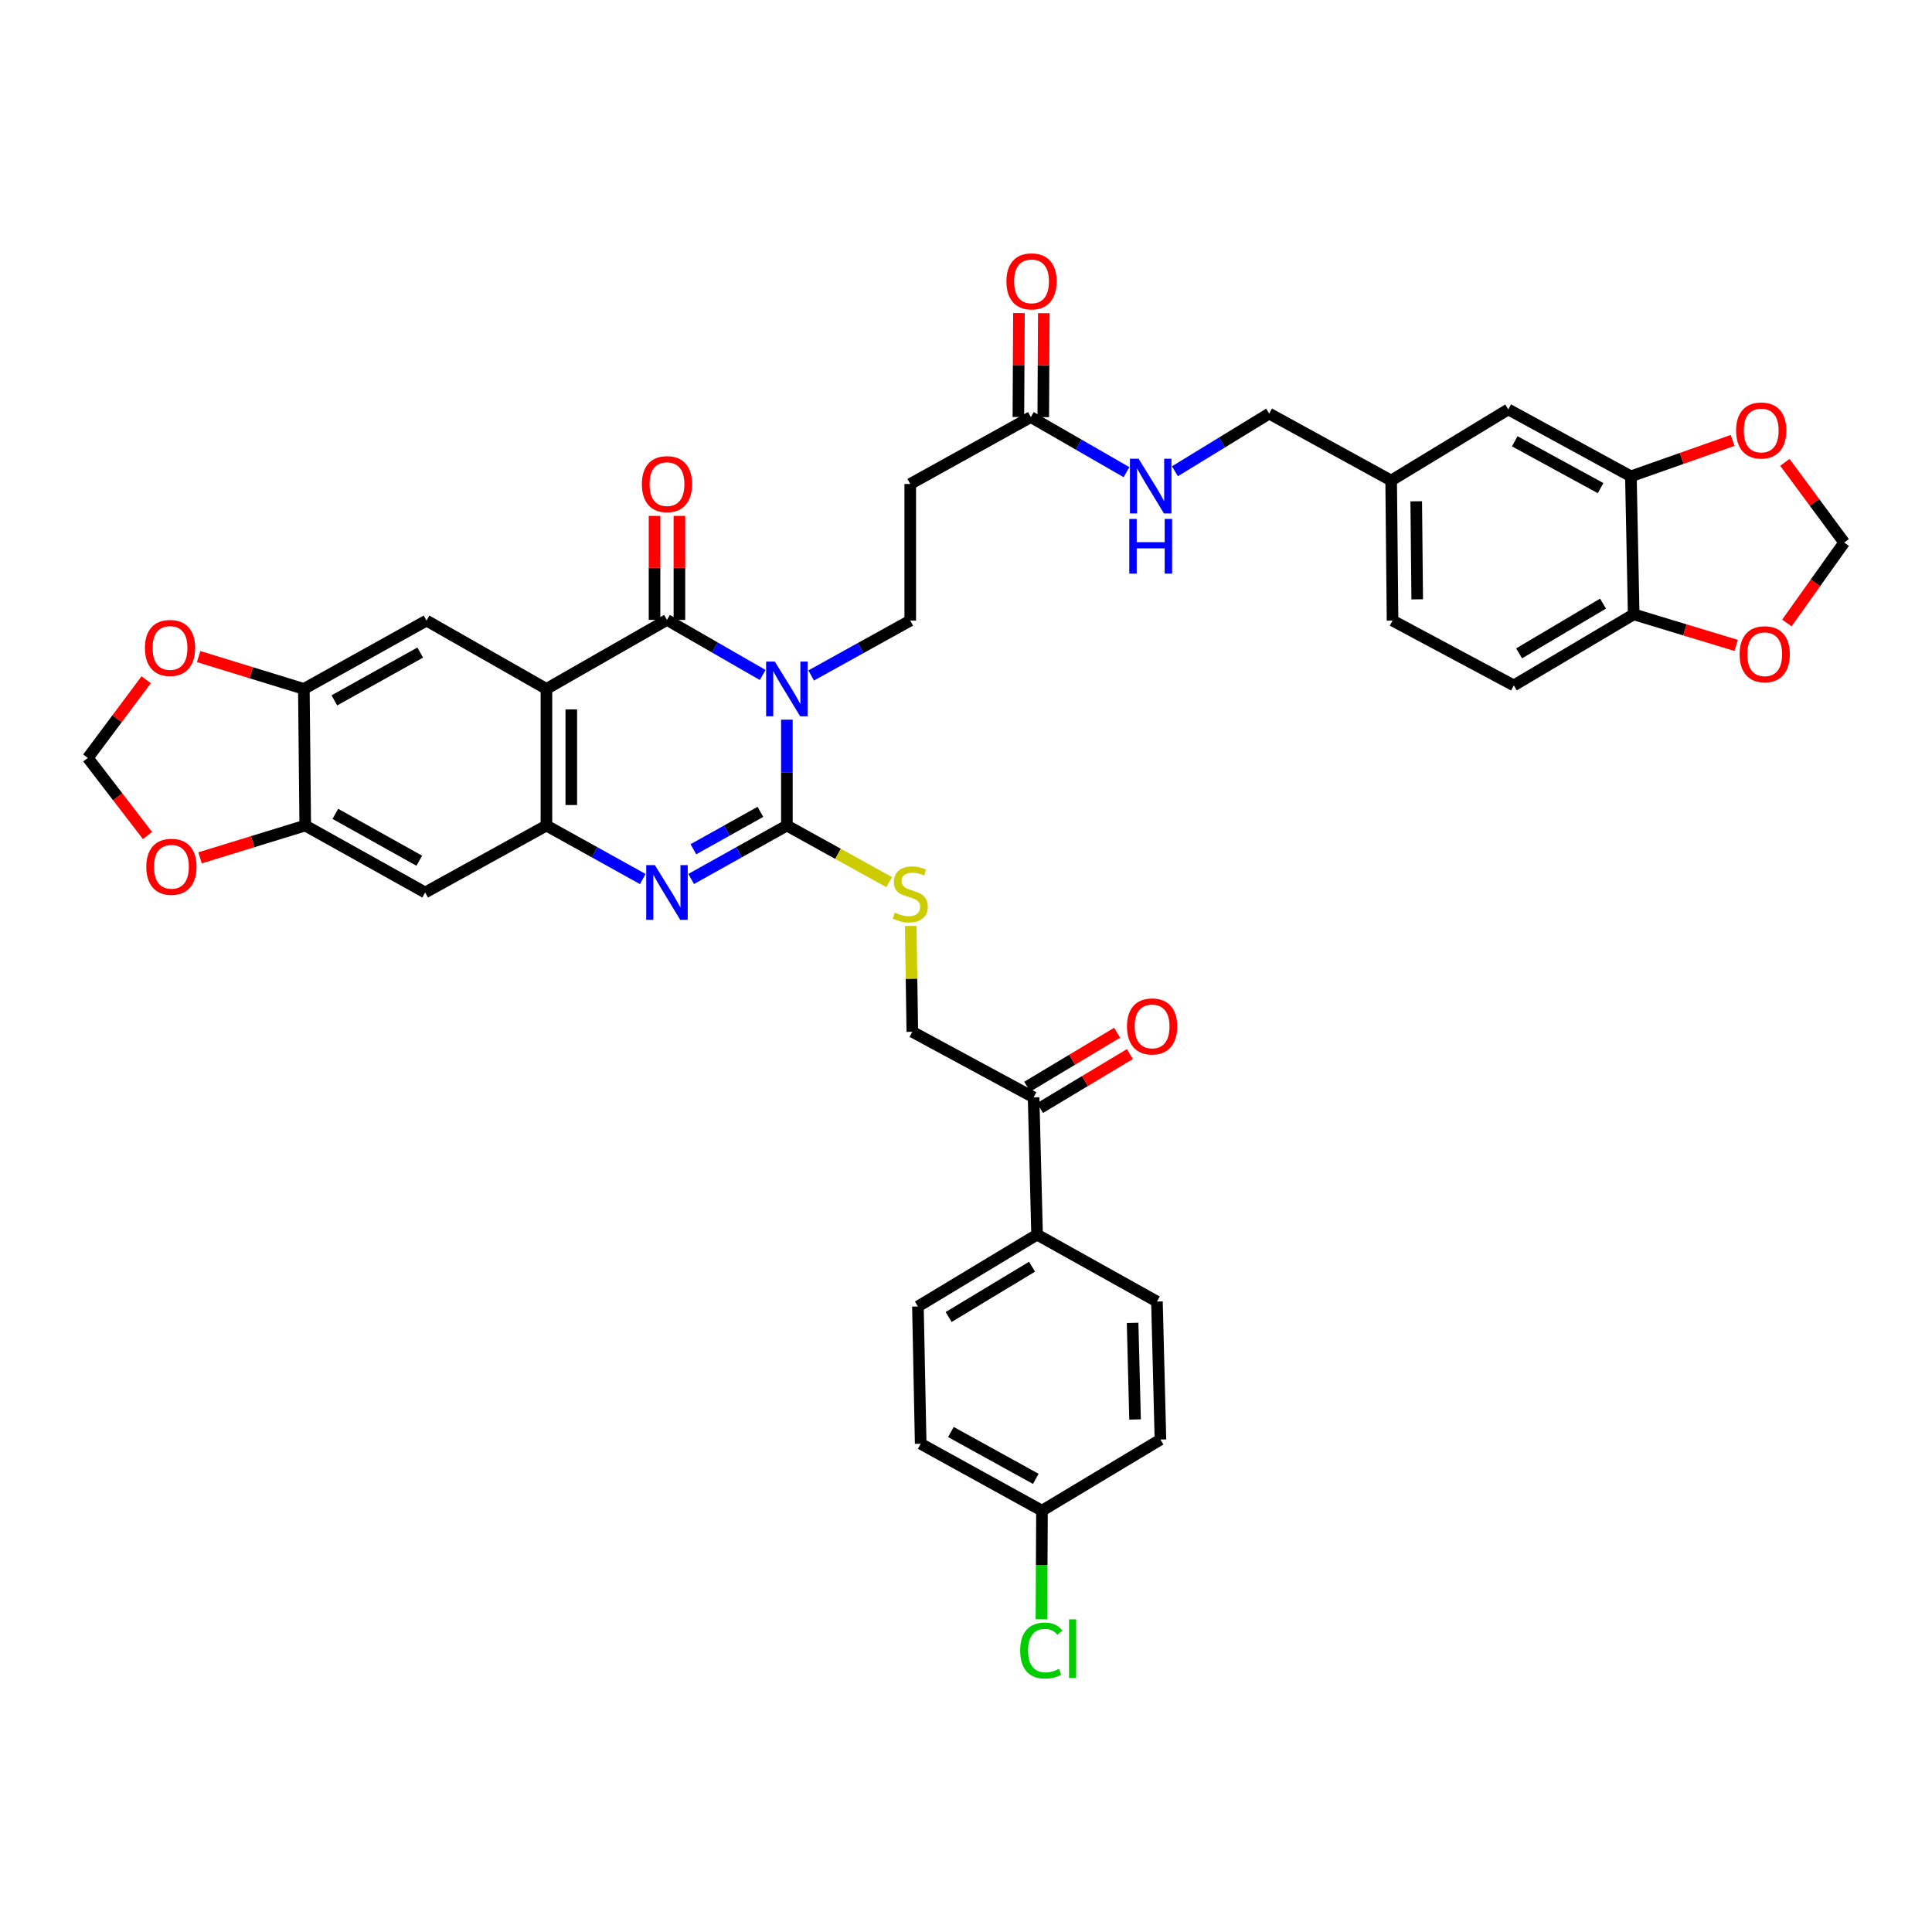 <?xml version='1.0' encoding='iso-8859-1'?>
<svg version='1.1' baseProfile='full'
              xmlns='http://www.w3.org/2000/svg'
                      xmlns:rdkit='http://www.rdkit.org/xml'
                      xmlns:xlink='http://www.w3.org/1999/xlink'
                  xml:space='preserve'
width='1000px' height='1000px' viewBox='0 0 1000 1000'>
<!-- END OF HEADER -->
<rect style='opacity:1.0;fill:#FFFFFF;stroke:none' width='1000' height='1000' x='0' y='0'> </rect>
<path class='bond-0' d='M 407.289,372.506 L 407.289,399.903' style='fill:none;fill-rule:evenodd;stroke:#0000FF;stroke-width:6px;stroke-linecap:butt;stroke-linejoin:miter;stroke-opacity:1' />
<path class='bond-0' d='M 407.289,399.903 L 407.289,427.3' style='fill:none;fill-rule:evenodd;stroke:#000000;stroke-width:6px;stroke-linecap:butt;stroke-linejoin:miter;stroke-opacity:1' />
<path class='bond-1' d='M 394.759,349.368 L 369.993,335.117' style='fill:none;fill-rule:evenodd;stroke:#0000FF;stroke-width:6px;stroke-linecap:butt;stroke-linejoin:miter;stroke-opacity:1' />
<path class='bond-1' d='M 369.993,335.117 L 345.226,320.867' style='fill:none;fill-rule:evenodd;stroke:#000000;stroke-width:6px;stroke-linecap:butt;stroke-linejoin:miter;stroke-opacity:1' />
<path class='bond-6' d='M 419.854,349.62 L 445.496,335.418' style='fill:none;fill-rule:evenodd;stroke:#0000FF;stroke-width:6px;stroke-linecap:butt;stroke-linejoin:miter;stroke-opacity:1' />
<path class='bond-6' d='M 445.496,335.418 L 471.139,321.217' style='fill:none;fill-rule:evenodd;stroke:#000000;stroke-width:6px;stroke-linecap:butt;stroke-linejoin:miter;stroke-opacity:1' />
<path class='bond-3' d='M 407.289,427.3 L 382.516,441.13' style='fill:none;fill-rule:evenodd;stroke:#000000;stroke-width:6px;stroke-linecap:butt;stroke-linejoin:miter;stroke-opacity:1' />
<path class='bond-3' d='M 382.516,441.13 L 357.743,454.959' style='fill:none;fill-rule:evenodd;stroke:#0000FF;stroke-width:6px;stroke-linecap:butt;stroke-linejoin:miter;stroke-opacity:1' />
<path class='bond-3' d='M 393.583,420.21 L 376.242,429.891' style='fill:none;fill-rule:evenodd;stroke:#000000;stroke-width:6px;stroke-linecap:butt;stroke-linejoin:miter;stroke-opacity:1' />
<path class='bond-3' d='M 376.242,429.891 L 358.901,439.571' style='fill:none;fill-rule:evenodd;stroke:#0000FF;stroke-width:6px;stroke-linecap:butt;stroke-linejoin:miter;stroke-opacity:1' />
<path class='bond-8' d='M 407.289,427.3 L 433.762,441.947' style='fill:none;fill-rule:evenodd;stroke:#000000;stroke-width:6px;stroke-linecap:butt;stroke-linejoin:miter;stroke-opacity:1' />
<path class='bond-8' d='M 433.762,441.947 L 460.235,456.593' style='fill:none;fill-rule:evenodd;stroke:#CCCC00;stroke-width:6px;stroke-linecap:butt;stroke-linejoin:miter;stroke-opacity:1' />
<path class='bond-2' d='M 345.226,320.867 L 282.828,356.578' style='fill:none;fill-rule:evenodd;stroke:#000000;stroke-width:6px;stroke-linecap:butt;stroke-linejoin:miter;stroke-opacity:1' />
<path class='bond-14' d='M 351.662,320.867 L 351.662,293.947' style='fill:none;fill-rule:evenodd;stroke:#000000;stroke-width:6px;stroke-linecap:butt;stroke-linejoin:miter;stroke-opacity:1' />
<path class='bond-14' d='M 351.662,293.947 L 351.662,267.028' style='fill:none;fill-rule:evenodd;stroke:#FF0000;stroke-width:6px;stroke-linecap:butt;stroke-linejoin:miter;stroke-opacity:1' />
<path class='bond-14' d='M 338.791,320.867 L 338.791,293.947' style='fill:none;fill-rule:evenodd;stroke:#000000;stroke-width:6px;stroke-linecap:butt;stroke-linejoin:miter;stroke-opacity:1' />
<path class='bond-14' d='M 338.791,293.947 L 338.791,267.028' style='fill:none;fill-rule:evenodd;stroke:#FF0000;stroke-width:6px;stroke-linecap:butt;stroke-linejoin:miter;stroke-opacity:1' />
<path class='bond-4' d='M 282.828,356.578 L 282.828,427.3' style='fill:none;fill-rule:evenodd;stroke:#000000;stroke-width:6px;stroke-linecap:butt;stroke-linejoin:miter;stroke-opacity:1' />
<path class='bond-4' d='M 295.699,367.186 L 295.699,416.692' style='fill:none;fill-rule:evenodd;stroke:#000000;stroke-width:6px;stroke-linecap:butt;stroke-linejoin:miter;stroke-opacity:1' />
<path class='bond-5' d='M 282.828,356.578 L 220.765,321.217' style='fill:none;fill-rule:evenodd;stroke:#000000;stroke-width:6px;stroke-linecap:butt;stroke-linejoin:miter;stroke-opacity:1' />
<path class='bond-39' d='M 332.702,454.992 L 307.765,441.146' style='fill:none;fill-rule:evenodd;stroke:#0000FF;stroke-width:6px;stroke-linecap:butt;stroke-linejoin:miter;stroke-opacity:1' />
<path class='bond-39' d='M 307.765,441.146 L 282.828,427.3' style='fill:none;fill-rule:evenodd;stroke:#000000;stroke-width:6px;stroke-linecap:butt;stroke-linejoin:miter;stroke-opacity:1' />
<path class='bond-7' d='M 282.828,427.3 L 220.057,461.946' style='fill:none;fill-rule:evenodd;stroke:#000000;stroke-width:6px;stroke-linecap:butt;stroke-linejoin:miter;stroke-opacity:1' />
<path class='bond-9' d='M 220.765,321.217 L 157.273,356.578' style='fill:none;fill-rule:evenodd;stroke:#000000;stroke-width:6px;stroke-linecap:butt;stroke-linejoin:miter;stroke-opacity:1' />
<path class='bond-9' d='M 217.504,337.766 L 173.06,362.519' style='fill:none;fill-rule:evenodd;stroke:#000000;stroke-width:6px;stroke-linecap:butt;stroke-linejoin:miter;stroke-opacity:1' />
<path class='bond-11' d='M 471.139,321.217 L 471.139,250.509' style='fill:none;fill-rule:evenodd;stroke:#000000;stroke-width:6px;stroke-linecap:butt;stroke-linejoin:miter;stroke-opacity:1' />
<path class='bond-40' d='M 220.057,461.946 L 157.995,427.3' style='fill:none;fill-rule:evenodd;stroke:#000000;stroke-width:6px;stroke-linecap:butt;stroke-linejoin:miter;stroke-opacity:1' />
<path class='bond-40' d='M 217.022,445.51 L 173.578,421.258' style='fill:none;fill-rule:evenodd;stroke:#000000;stroke-width:6px;stroke-linecap:butt;stroke-linejoin:miter;stroke-opacity:1' />
<path class='bond-25' d='M 471.391,479.292 L 471.805,506.677' style='fill:none;fill-rule:evenodd;stroke:#CCCC00;stroke-width:6px;stroke-linecap:butt;stroke-linejoin:miter;stroke-opacity:1' />
<path class='bond-25' d='M 471.805,506.677 L 472.219,534.063' style='fill:none;fill-rule:evenodd;stroke:#000000;stroke-width:6px;stroke-linecap:butt;stroke-linejoin:miter;stroke-opacity:1' />
<path class='bond-10' d='M 157.273,356.578 L 157.995,427.3' style='fill:none;fill-rule:evenodd;stroke:#000000;stroke-width:6px;stroke-linecap:butt;stroke-linejoin:miter;stroke-opacity:1' />
<path class='bond-16' d='M 157.273,356.578 L 130.047,348.213' style='fill:none;fill-rule:evenodd;stroke:#000000;stroke-width:6px;stroke-linecap:butt;stroke-linejoin:miter;stroke-opacity:1' />
<path class='bond-16' d='M 130.047,348.213 L 102.821,339.848' style='fill:none;fill-rule:evenodd;stroke:#FF0000;stroke-width:6px;stroke-linecap:butt;stroke-linejoin:miter;stroke-opacity:1' />
<path class='bond-17' d='M 157.995,427.3 L 130.769,435.66' style='fill:none;fill-rule:evenodd;stroke:#000000;stroke-width:6px;stroke-linecap:butt;stroke-linejoin:miter;stroke-opacity:1' />
<path class='bond-17' d='M 130.769,435.66 L 103.543,444.019' style='fill:none;fill-rule:evenodd;stroke:#FF0000;stroke-width:6px;stroke-linecap:butt;stroke-linejoin:miter;stroke-opacity:1' />
<path class='bond-13' d='M 471.139,250.509 L 533.552,215.877' style='fill:none;fill-rule:evenodd;stroke:#000000;stroke-width:6px;stroke-linecap:butt;stroke-linejoin:miter;stroke-opacity:1' />
<path class='bond-12' d='M 844.15,246.548 L 780.672,211.916' style='fill:none;fill-rule:evenodd;stroke:#000000;stroke-width:6px;stroke-linecap:butt;stroke-linejoin:miter;stroke-opacity:1' />
<path class='bond-12' d='M 828.464,252.652 L 784.029,228.41' style='fill:none;fill-rule:evenodd;stroke:#000000;stroke-width:6px;stroke-linecap:butt;stroke-linejoin:miter;stroke-opacity:1' />
<path class='bond-19' d='M 844.15,246.548 L 870.483,237.254' style='fill:none;fill-rule:evenodd;stroke:#000000;stroke-width:6px;stroke-linecap:butt;stroke-linejoin:miter;stroke-opacity:1' />
<path class='bond-19' d='M 870.483,237.254 L 896.816,227.961' style='fill:none;fill-rule:evenodd;stroke:#FF0000;stroke-width:6px;stroke-linecap:butt;stroke-linejoin:miter;stroke-opacity:1' />
<path class='bond-43' d='M 844.15,246.548 L 845.595,317.985' style='fill:none;fill-rule:evenodd;stroke:#000000;stroke-width:6px;stroke-linecap:butt;stroke-linejoin:miter;stroke-opacity:1' />
<path class='bond-24' d='M 533.552,215.877 L 558.311,230.133' style='fill:none;fill-rule:evenodd;stroke:#000000;stroke-width:6px;stroke-linecap:butt;stroke-linejoin:miter;stroke-opacity:1' />
<path class='bond-24' d='M 558.311,230.133 L 583.07,244.389' style='fill:none;fill-rule:evenodd;stroke:#0000FF;stroke-width:6px;stroke-linecap:butt;stroke-linejoin:miter;stroke-opacity:1' />
<path class='bond-27' d='M 539.988,215.911 L 540.13,189.006' style='fill:none;fill-rule:evenodd;stroke:#000000;stroke-width:6px;stroke-linecap:butt;stroke-linejoin:miter;stroke-opacity:1' />
<path class='bond-27' d='M 540.13,189.006 L 540.272,162.101' style='fill:none;fill-rule:evenodd;stroke:#FF0000;stroke-width:6px;stroke-linecap:butt;stroke-linejoin:miter;stroke-opacity:1' />
<path class='bond-27' d='M 527.116,215.843 L 527.258,188.938' style='fill:none;fill-rule:evenodd;stroke:#000000;stroke-width:6px;stroke-linecap:butt;stroke-linejoin:miter;stroke-opacity:1' />
<path class='bond-27' d='M 527.258,188.938 L 527.401,162.033' style='fill:none;fill-rule:evenodd;stroke:#FF0000;stroke-width:6px;stroke-linecap:butt;stroke-linejoin:miter;stroke-opacity:1' />
<path class='bond-15' d='M 845.595,317.985 L 783.539,354.769' style='fill:none;fill-rule:evenodd;stroke:#000000;stroke-width:6px;stroke-linecap:butt;stroke-linejoin:miter;stroke-opacity:1' />
<path class='bond-15' d='M 829.723,312.43 L 786.284,338.179' style='fill:none;fill-rule:evenodd;stroke:#000000;stroke-width:6px;stroke-linecap:butt;stroke-linejoin:miter;stroke-opacity:1' />
<path class='bond-20' d='M 845.595,317.985 L 872.118,326.028' style='fill:none;fill-rule:evenodd;stroke:#000000;stroke-width:6px;stroke-linecap:butt;stroke-linejoin:miter;stroke-opacity:1' />
<path class='bond-20' d='M 872.118,326.028 L 898.642,334.071' style='fill:none;fill-rule:evenodd;stroke:#FF0000;stroke-width:6px;stroke-linecap:butt;stroke-linejoin:miter;stroke-opacity:1' />
<path class='bond-21' d='M 75.662,351.835 L 60.558,372.066' style='fill:none;fill-rule:evenodd;stroke:#FF0000;stroke-width:6px;stroke-linecap:butt;stroke-linejoin:miter;stroke-opacity:1' />
<path class='bond-21' d='M 60.558,372.066 L 45.455,392.297' style='fill:none;fill-rule:evenodd;stroke:#000000;stroke-width:6px;stroke-linecap:butt;stroke-linejoin:miter;stroke-opacity:1' />
<path class='bond-41' d='M 76.353,432.472 L 60.904,412.385' style='fill:none;fill-rule:evenodd;stroke:#FF0000;stroke-width:6px;stroke-linecap:butt;stroke-linejoin:miter;stroke-opacity:1' />
<path class='bond-41' d='M 60.904,412.385 L 45.455,392.297' style='fill:none;fill-rule:evenodd;stroke:#000000;stroke-width:6px;stroke-linecap:butt;stroke-linejoin:miter;stroke-opacity:1' />
<path class='bond-18' d='M 534.989,567.994 L 472.219,534.063' style='fill:none;fill-rule:evenodd;stroke:#000000;stroke-width:6px;stroke-linecap:butt;stroke-linejoin:miter;stroke-opacity:1' />
<path class='bond-22' d='M 534.989,567.994 L 536.791,639.045' style='fill:none;fill-rule:evenodd;stroke:#000000;stroke-width:6px;stroke-linecap:butt;stroke-linejoin:miter;stroke-opacity:1' />
<path class='bond-28' d='M 538.3,573.512 L 561.573,559.55' style='fill:none;fill-rule:evenodd;stroke:#000000;stroke-width:6px;stroke-linecap:butt;stroke-linejoin:miter;stroke-opacity:1' />
<path class='bond-28' d='M 561.573,559.55 L 584.845,545.587' style='fill:none;fill-rule:evenodd;stroke:#FF0000;stroke-width:6px;stroke-linecap:butt;stroke-linejoin:miter;stroke-opacity:1' />
<path class='bond-28' d='M 531.678,562.475 L 554.951,548.512' style='fill:none;fill-rule:evenodd;stroke:#000000;stroke-width:6px;stroke-linecap:butt;stroke-linejoin:miter;stroke-opacity:1' />
<path class='bond-28' d='M 554.951,548.512 L 578.223,534.549' style='fill:none;fill-rule:evenodd;stroke:#FF0000;stroke-width:6px;stroke-linecap:butt;stroke-linejoin:miter;stroke-opacity:1' />
<path class='bond-23' d='M 923.852,239.308 L 939.199,260.065' style='fill:none;fill-rule:evenodd;stroke:#FF0000;stroke-width:6px;stroke-linecap:butt;stroke-linejoin:miter;stroke-opacity:1' />
<path class='bond-23' d='M 939.199,260.065 L 954.545,280.822' style='fill:none;fill-rule:evenodd;stroke:#000000;stroke-width:6px;stroke-linecap:butt;stroke-linejoin:miter;stroke-opacity:1' />
<path class='bond-44' d='M 924.879,322.459 L 939.712,301.64' style='fill:none;fill-rule:evenodd;stroke:#FF0000;stroke-width:6px;stroke-linecap:butt;stroke-linejoin:miter;stroke-opacity:1' />
<path class='bond-44' d='M 939.712,301.64 L 954.545,280.822' style='fill:none;fill-rule:evenodd;stroke:#000000;stroke-width:6px;stroke-linecap:butt;stroke-linejoin:miter;stroke-opacity:1' />
<path class='bond-30' d='M 536.791,639.045 L 475.115,676.237' style='fill:none;fill-rule:evenodd;stroke:#000000;stroke-width:6px;stroke-linecap:butt;stroke-linejoin:miter;stroke-opacity:1' />
<path class='bond-30' d='M 534.187,655.646 L 491.013,681.68' style='fill:none;fill-rule:evenodd;stroke:#000000;stroke-width:6px;stroke-linecap:butt;stroke-linejoin:miter;stroke-opacity:1' />
<path class='bond-31' d='M 536.791,639.045 L 598.832,673.677' style='fill:none;fill-rule:evenodd;stroke:#000000;stroke-width:6px;stroke-linecap:butt;stroke-linejoin:miter;stroke-opacity:1' />
<path class='bond-33' d='M 608.138,243.932 L 632.535,229.004' style='fill:none;fill-rule:evenodd;stroke:#0000FF;stroke-width:6px;stroke-linecap:butt;stroke-linejoin:miter;stroke-opacity:1' />
<path class='bond-33' d='M 632.535,229.004 L 656.933,214.075' style='fill:none;fill-rule:evenodd;stroke:#000000;stroke-width:6px;stroke-linecap:butt;stroke-linejoin:miter;stroke-opacity:1' />
<path class='bond-26' d='M 780.672,211.916 L 720.061,248.721' style='fill:none;fill-rule:evenodd;stroke:#000000;stroke-width:6px;stroke-linecap:butt;stroke-linejoin:miter;stroke-opacity:1' />
<path class='bond-29' d='M 783.539,354.769 L 720.783,321.217' style='fill:none;fill-rule:evenodd;stroke:#000000;stroke-width:6px;stroke-linecap:butt;stroke-linejoin:miter;stroke-opacity:1' />
<path class='bond-37' d='M 475.115,676.237 L 476.545,747.288' style='fill:none;fill-rule:evenodd;stroke:#000000;stroke-width:6px;stroke-linecap:butt;stroke-linejoin:miter;stroke-opacity:1' />
<path class='bond-36' d='M 598.832,673.677 L 600.641,745.114' style='fill:none;fill-rule:evenodd;stroke:#000000;stroke-width:6px;stroke-linecap:butt;stroke-linejoin:miter;stroke-opacity:1' />
<path class='bond-36' d='M 586.236,684.718 L 587.503,734.724' style='fill:none;fill-rule:evenodd;stroke:#000000;stroke-width:6px;stroke-linecap:butt;stroke-linejoin:miter;stroke-opacity:1' />
<path class='bond-32' d='M 720.061,248.721 L 656.933,214.075' style='fill:none;fill-rule:evenodd;stroke:#000000;stroke-width:6px;stroke-linecap:butt;stroke-linejoin:miter;stroke-opacity:1' />
<path class='bond-35' d='M 720.061,248.721 L 720.783,321.217' style='fill:none;fill-rule:evenodd;stroke:#000000;stroke-width:6px;stroke-linecap:butt;stroke-linejoin:miter;stroke-opacity:1' />
<path class='bond-35' d='M 733.04,259.468 L 733.546,310.214' style='fill:none;fill-rule:evenodd;stroke:#000000;stroke-width:6px;stroke-linecap:butt;stroke-linejoin:miter;stroke-opacity:1' />
<path class='bond-34' d='M 539.33,781.919 L 600.641,745.114' style='fill:none;fill-rule:evenodd;stroke:#000000;stroke-width:6px;stroke-linecap:butt;stroke-linejoin:miter;stroke-opacity:1' />
<path class='bond-38' d='M 539.33,781.919 L 539.186,810.008' style='fill:none;fill-rule:evenodd;stroke:#000000;stroke-width:6px;stroke-linecap:butt;stroke-linejoin:miter;stroke-opacity:1' />
<path class='bond-38' d='M 539.186,810.008 L 539.043,838.097' style='fill:none;fill-rule:evenodd;stroke:#00CC00;stroke-width:6px;stroke-linecap:butt;stroke-linejoin:miter;stroke-opacity:1' />
<path class='bond-42' d='M 539.33,781.919 L 476.545,747.288' style='fill:none;fill-rule:evenodd;stroke:#000000;stroke-width:6px;stroke-linecap:butt;stroke-linejoin:miter;stroke-opacity:1' />
<path class='bond-42' d='M 536.129,765.454 L 492.18,741.212' style='fill:none;fill-rule:evenodd;stroke:#000000;stroke-width:6px;stroke-linecap:butt;stroke-linejoin:miter;stroke-opacity:1' />
<path  class='atom-0' d='M 401.029 342.418
L 410.309 357.418
Q 411.229 358.898, 412.709 361.578
Q 414.189 364.258, 414.269 364.418
L 414.269 342.418
L 418.029 342.418
L 418.029 370.738
L 414.149 370.738
L 404.189 354.338
Q 403.029 352.418, 401.789 350.218
Q 400.589 348.018, 400.229 347.338
L 400.229 370.738
L 396.549 370.738
L 396.549 342.418
L 401.029 342.418
' fill='#0000FF'/>
<path  class='atom-4' d='M 338.966 447.786
L 348.246 462.786
Q 349.166 464.266, 350.646 466.946
Q 352.126 469.626, 352.206 469.786
L 352.206 447.786
L 355.966 447.786
L 355.966 476.106
L 352.086 476.106
L 342.126 459.706
Q 340.966 457.786, 339.726 455.586
Q 338.526 453.386, 338.166 452.706
L 338.166 476.106
L 334.486 476.106
L 334.486 447.786
L 338.966 447.786
' fill='#0000FF'/>
<path  class='atom-9' d='M 463.139 472.346
Q 463.459 472.466, 464.779 473.026
Q 466.099 473.586, 467.539 473.946
Q 469.019 474.266, 470.459 474.266
Q 473.139 474.266, 474.699 472.986
Q 476.259 471.666, 476.259 469.386
Q 476.259 467.826, 475.459 466.866
Q 474.699 465.906, 473.499 465.386
Q 472.299 464.866, 470.299 464.266
Q 467.779 463.506, 466.259 462.786
Q 464.779 462.066, 463.699 460.546
Q 462.659 459.026, 462.659 456.466
Q 462.659 452.906, 465.059 450.706
Q 467.499 448.506, 472.299 448.506
Q 475.579 448.506, 479.299 450.066
L 478.379 453.146
Q 474.979 451.746, 472.419 451.746
Q 469.659 451.746, 468.139 452.906
Q 466.619 454.026, 466.659 455.986
Q 466.659 457.506, 467.419 458.426
Q 468.219 459.346, 469.339 459.866
Q 470.499 460.386, 472.419 460.986
Q 474.979 461.786, 476.499 462.586
Q 478.019 463.386, 479.099 465.026
Q 480.219 466.626, 480.219 469.386
Q 480.219 473.306, 477.579 475.426
Q 474.979 477.506, 470.619 477.506
Q 468.099 477.506, 466.179 476.946
Q 464.299 476.426, 462.059 475.506
L 463.139 472.346
' fill='#CCCC00'/>
<path  class='atom-15' d='M 332.226 250.589
Q 332.226 243.789, 335.586 239.989
Q 338.946 236.189, 345.226 236.189
Q 351.506 236.189, 354.866 239.989
Q 358.226 243.789, 358.226 250.589
Q 358.226 257.469, 354.826 261.389
Q 351.426 265.269, 345.226 265.269
Q 338.986 265.269, 335.586 261.389
Q 332.226 257.509, 332.226 250.589
M 345.226 262.069
Q 349.546 262.069, 351.866 259.189
Q 354.226 256.269, 354.226 250.589
Q 354.226 245.029, 351.866 242.229
Q 349.546 239.389, 345.226 239.389
Q 340.906 239.389, 338.546 242.189
Q 336.226 244.989, 336.226 250.589
Q 336.226 256.309, 338.546 259.189
Q 340.906 262.069, 345.226 262.069
' fill='#FF0000'/>
<path  class='atom-17' d='M 75.009 335.377
Q 75.009 328.577, 78.369 324.777
Q 81.729 320.977, 88.009 320.977
Q 94.289 320.977, 97.649 324.777
Q 101.009 328.577, 101.009 335.377
Q 101.009 342.257, 97.609 346.177
Q 94.209 350.057, 88.009 350.057
Q 81.769 350.057, 78.369 346.177
Q 75.009 342.297, 75.009 335.377
M 88.009 346.857
Q 92.329 346.857, 94.649 343.977
Q 97.009 341.057, 97.009 335.377
Q 97.009 329.817, 94.649 327.017
Q 92.329 324.177, 88.009 324.177
Q 83.689 324.177, 81.329 326.977
Q 79.009 329.777, 79.009 335.377
Q 79.009 341.097, 81.329 343.977
Q 83.689 346.857, 88.009 346.857
' fill='#FF0000'/>
<path  class='atom-18' d='M 75.732 448.647
Q 75.732 441.847, 79.092 438.047
Q 82.452 434.247, 88.732 434.247
Q 95.012 434.247, 98.372 438.047
Q 101.732 441.847, 101.732 448.647
Q 101.732 455.527, 98.332 459.447
Q 94.932 463.327, 88.732 463.327
Q 82.492 463.327, 79.092 459.447
Q 75.732 455.567, 75.732 448.647
M 88.732 460.127
Q 93.052 460.127, 95.372 457.247
Q 97.732 454.327, 97.732 448.647
Q 97.732 443.087, 95.372 440.287
Q 93.052 437.447, 88.732 437.447
Q 84.412 437.447, 82.052 440.247
Q 79.732 443.047, 79.732 448.647
Q 79.732 454.367, 82.052 457.247
Q 84.412 460.127, 88.732 460.127
' fill='#FF0000'/>
<path  class='atom-20' d='M 898.604 222.822
Q 898.604 216.022, 901.964 212.222
Q 905.324 208.422, 911.604 208.422
Q 917.884 208.422, 921.244 212.222
Q 924.604 216.022, 924.604 222.822
Q 924.604 229.702, 921.204 233.622
Q 917.804 237.502, 911.604 237.502
Q 905.364 237.502, 901.964 233.622
Q 898.604 229.742, 898.604 222.822
M 911.604 234.302
Q 915.924 234.302, 918.244 231.422
Q 920.604 228.502, 920.604 222.822
Q 920.604 217.262, 918.244 214.462
Q 915.924 211.622, 911.604 211.622
Q 907.284 211.622, 904.924 214.422
Q 902.604 217.222, 902.604 222.822
Q 902.604 228.542, 904.924 231.422
Q 907.284 234.302, 911.604 234.302
' fill='#FF0000'/>
<path  class='atom-21' d='M 900.414 338.631
Q 900.414 331.831, 903.774 328.031
Q 907.134 324.231, 913.414 324.231
Q 919.694 324.231, 923.054 328.031
Q 926.414 331.831, 926.414 338.631
Q 926.414 345.511, 923.014 349.431
Q 919.614 353.311, 913.414 353.311
Q 907.174 353.311, 903.774 349.431
Q 900.414 345.551, 900.414 338.631
M 913.414 350.111
Q 917.734 350.111, 920.054 347.231
Q 922.414 344.311, 922.414 338.631
Q 922.414 333.071, 920.054 330.271
Q 917.734 327.431, 913.414 327.431
Q 909.094 327.431, 906.734 330.231
Q 904.414 333.031, 904.414 338.631
Q 904.414 344.351, 906.734 347.231
Q 909.094 350.111, 913.414 350.111
' fill='#FF0000'/>
<path  class='atom-25' d='M 589.34 237.443
L 598.62 252.443
Q 599.54 253.923, 601.02 256.603
Q 602.5 259.283, 602.58 259.443
L 602.58 237.443
L 606.34 237.443
L 606.34 265.763
L 602.46 265.763
L 592.5 249.363
Q 591.34 247.443, 590.1 245.243
Q 588.9 243.043, 588.54 242.363
L 588.54 265.763
L 584.86 265.763
L 584.86 237.443
L 589.34 237.443
' fill='#0000FF'/>
<path  class='atom-25' d='M 584.52 268.595
L 588.36 268.595
L 588.36 280.635
L 602.84 280.635
L 602.84 268.595
L 606.68 268.595
L 606.68 296.915
L 602.84 296.915
L 602.84 283.835
L 588.36 283.835
L 588.36 296.915
L 584.52 296.915
L 584.52 268.595
' fill='#0000FF'/>
<path  class='atom-28' d='M 520.924 145.629
Q 520.924 138.829, 524.284 135.029
Q 527.644 131.229, 533.924 131.229
Q 540.204 131.229, 543.564 135.029
Q 546.924 138.829, 546.924 145.629
Q 546.924 152.509, 543.524 156.429
Q 540.124 160.309, 533.924 160.309
Q 527.684 160.309, 524.284 156.429
Q 520.924 152.549, 520.924 145.629
M 533.924 157.109
Q 538.244 157.109, 540.564 154.229
Q 542.924 151.309, 542.924 145.629
Q 542.924 140.069, 540.564 137.269
Q 538.244 134.429, 533.924 134.429
Q 529.604 134.429, 527.244 137.229
Q 524.924 140.029, 524.924 145.629
Q 524.924 151.349, 527.244 154.229
Q 529.604 157.109, 533.924 157.109
' fill='#FF0000'/>
<path  class='atom-29' d='M 583.322 531.275
Q 583.322 524.475, 586.682 520.675
Q 590.042 516.875, 596.322 516.875
Q 602.602 516.875, 605.962 520.675
Q 609.322 524.475, 609.322 531.275
Q 609.322 538.155, 605.922 542.075
Q 602.522 545.955, 596.322 545.955
Q 590.082 545.955, 586.682 542.075
Q 583.322 538.195, 583.322 531.275
M 596.322 542.755
Q 600.642 542.755, 602.962 539.875
Q 605.322 536.955, 605.322 531.275
Q 605.322 525.715, 602.962 522.915
Q 600.642 520.075, 596.322 520.075
Q 592.002 520.075, 589.642 522.875
Q 587.322 525.675, 587.322 531.275
Q 587.322 536.995, 589.642 539.875
Q 592.002 542.755, 596.322 542.755
' fill='#FF0000'/>
<path  class='atom-39' d='M 528.045 854.322
Q 528.045 847.282, 531.325 843.602
Q 534.645 839.882, 540.925 839.882
Q 546.765 839.882, 549.885 844.002
L 547.245 846.162
Q 544.965 843.162, 540.925 843.162
Q 536.645 843.162, 534.365 846.042
Q 532.125 848.882, 532.125 854.322
Q 532.125 859.922, 534.445 862.802
Q 536.805 865.682, 541.365 865.682
Q 544.485 865.682, 548.125 863.802
L 549.245 866.802
Q 547.765 867.762, 545.525 868.322
Q 543.285 868.882, 540.805 868.882
Q 534.645 868.882, 531.325 865.122
Q 528.045 861.362, 528.045 854.322
' fill='#00CC00'/>
<path  class='atom-39' d='M 553.325 838.162
L 557.005 838.162
L 557.005 868.522
L 553.325 868.522
L 553.325 838.162
' fill='#00CC00'/>
</svg>
